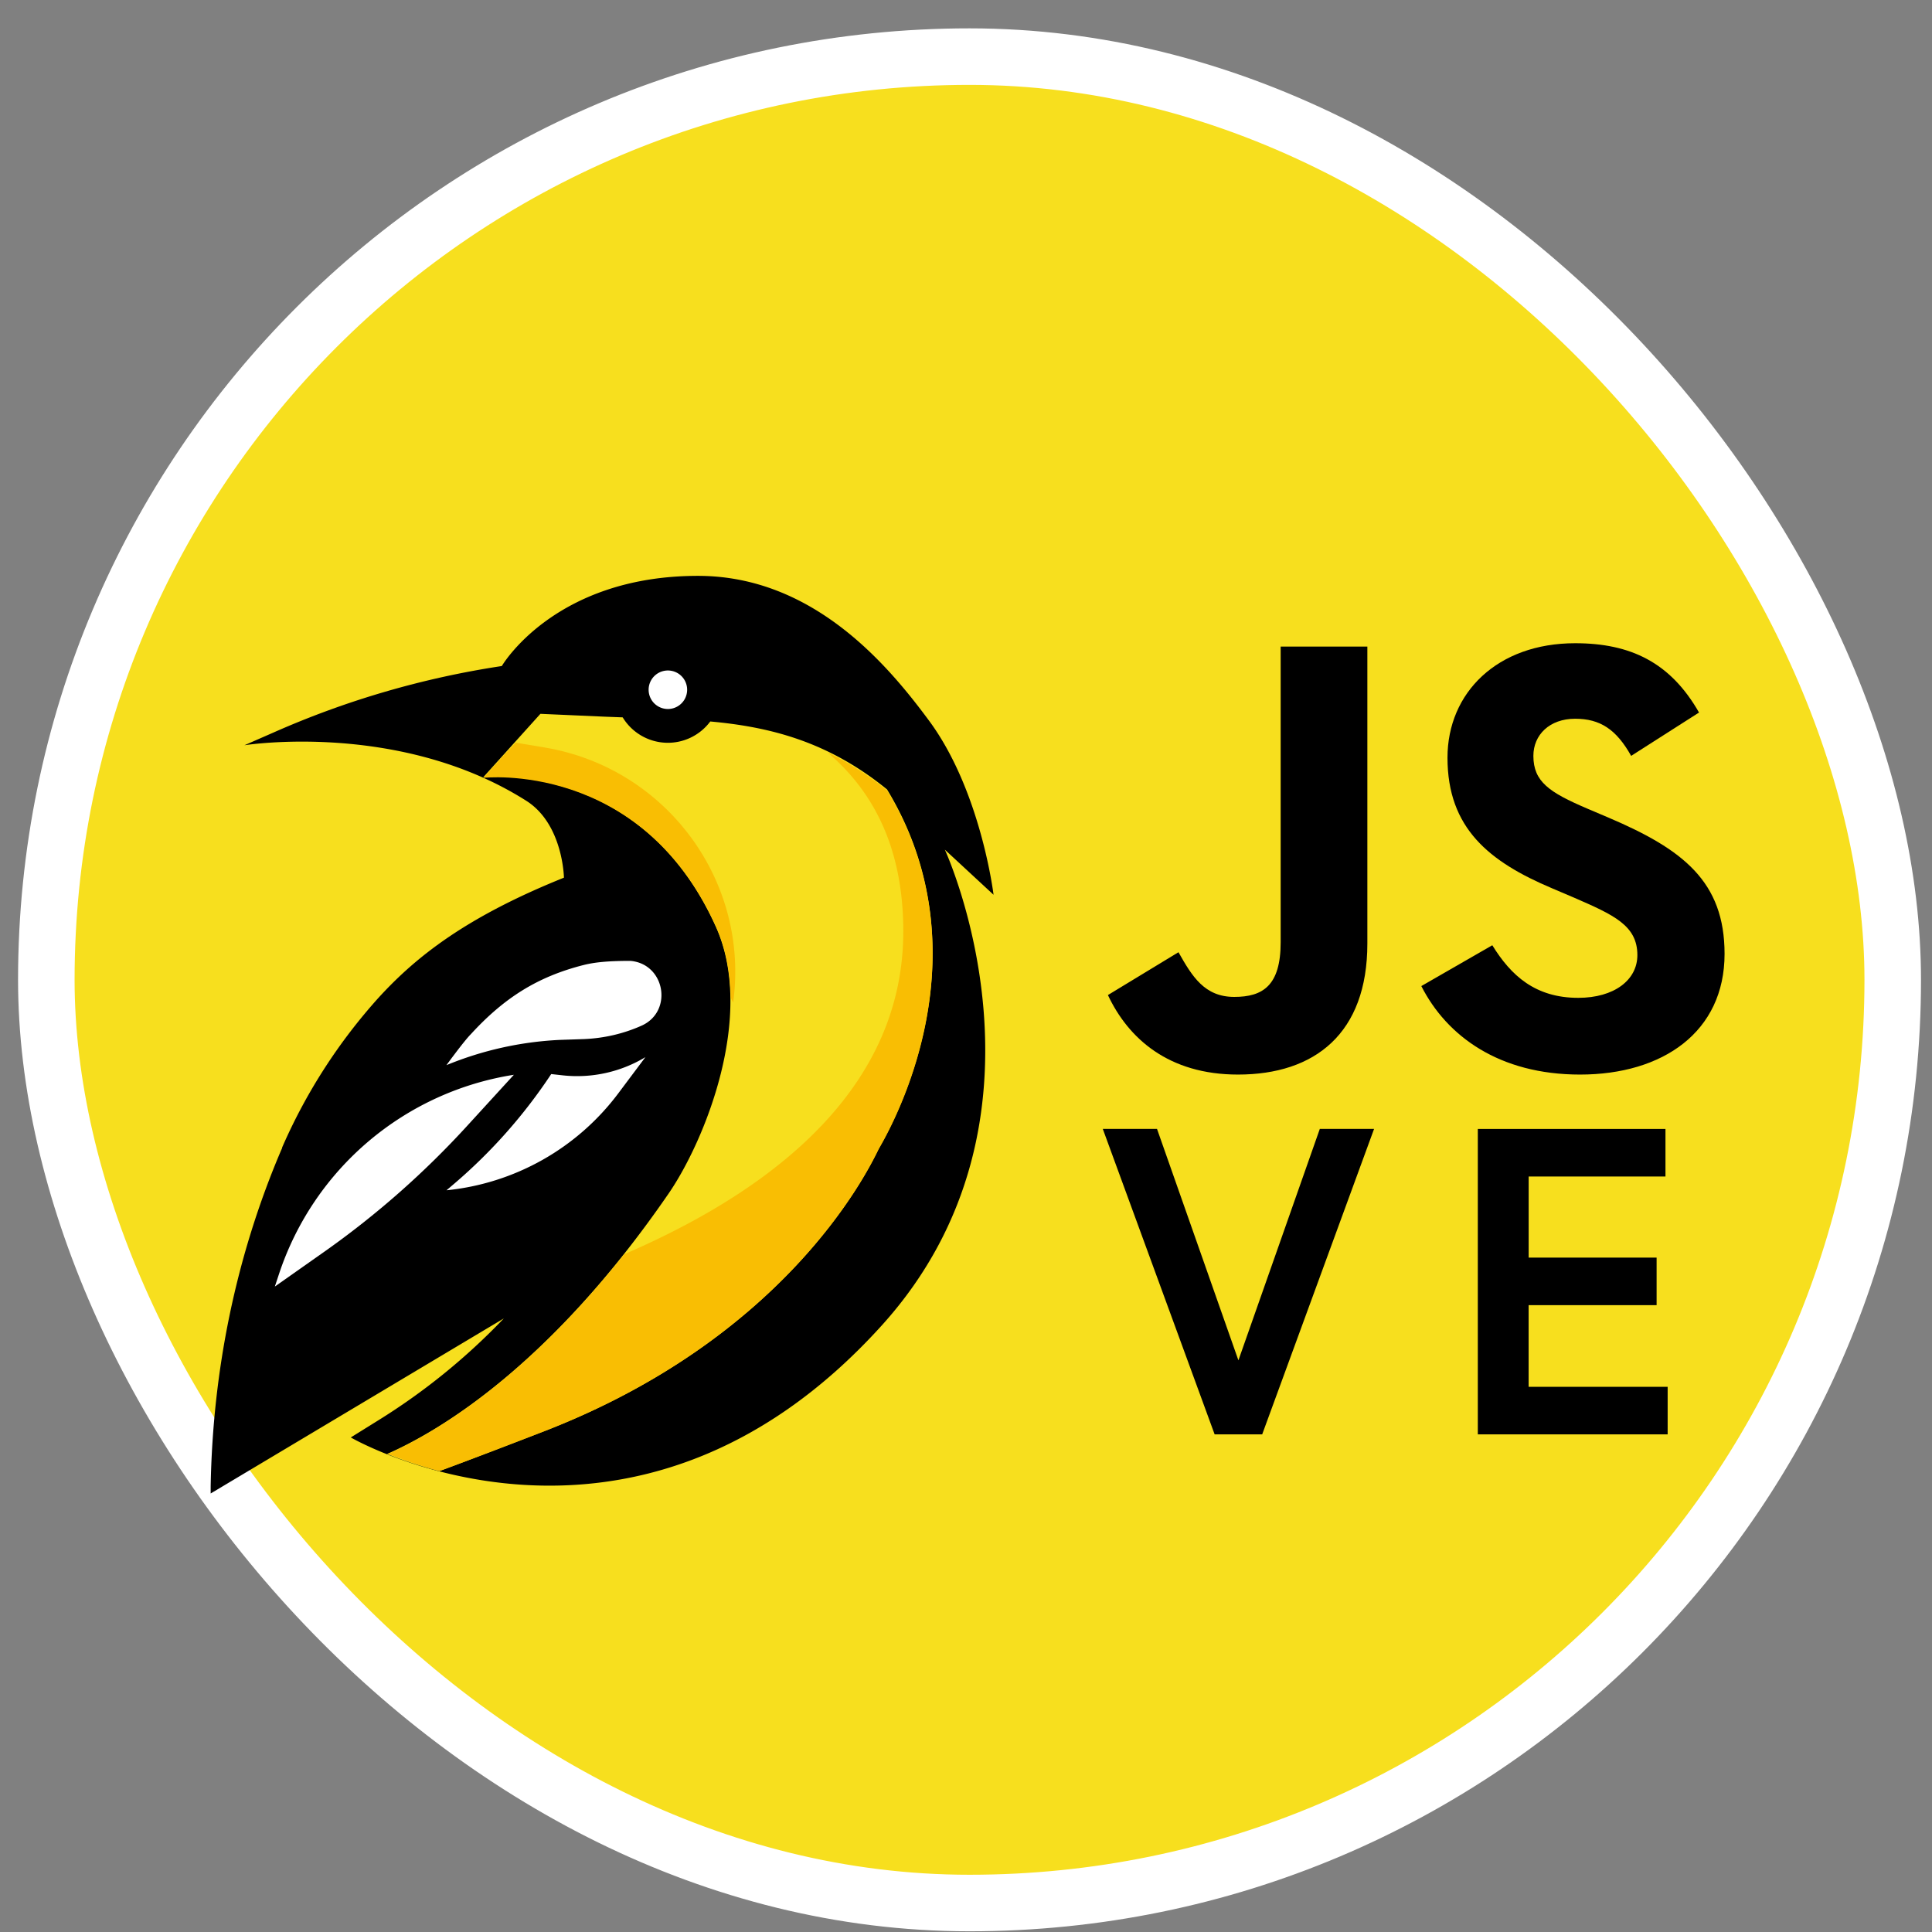 <svg xmlns="http://www.w3.org/2000/svg" width="46" height="46" fill="none"><rect width="100%" height="100%" fill="#808080" stroke="none"/><rect width="43.962" height="43.962" x="1.103" y="1.348" fill="#F7DF1E" rx="21.981"/><rect width="43.962" height="43.962" x="1.103" y="1.348" stroke="#fff" stroke-width="1.346" rx="21.981"/><path fill="#000" d="M37.621 25.585c-1.927 0-3.173-.914-3.78-2.107l1.69-.972c.444.721 1.023 1.252 2.046 1.252.86 0 1.408-.427 1.408-1.017 0-.707-.563-.957-1.512-1.37l-.519-.221c-1.498-.633-2.49-1.43-2.49-3.109 0-1.547 1.185-2.726 3.039-2.726 1.32 0 2.268.457 2.95 1.65l-1.616 1.032c-.356-.634-.741-.884-1.334-.884-.608 0-.994.383-.994.884 0 .619.386.87 1.275 1.252l.52.221c1.764.752 2.757 1.518 2.757 3.242 0 1.856-1.468 2.873-3.44 2.873m-8.146 0c-1.651 0-2.61-.858-3.096-1.893l1.68-1.02c.325.576.62 1.064 1.328 1.064.678 0 1.105-.266 1.105-1.301v-7.04h2.064v7.07c0 2.144-1.253 3.12-3.081 3.12"/><path fill="#000" fill-rule="evenodd" d="M39.654 26.88h-4.468v7.272h4.52V33.02h-3.31v-1.945h3.047v-1.132h-3.046v-1.931h3.257zm-.144 6.336H36.2zm-4.127.74v-6.88h4.074-4.074zm.817-3.817h3.046zm-3.765-3.063-2.52 6.88h-.857.857zm-2.949 5.313-1.938-5.51h-1.291l2.663 7.273h1.132l2.664-7.273h-1.292z" clip-rule="evenodd"/><path fill="#F7DF1E" d="M20.918 27.356c.068-.136 2.723-4.406.203-8.56-2.21-1.8-4.383-1.626-6.72-1.733l-1.534-.067-1.361 1.51s3.736-.426 5.531 3.544c.966 2.12-.26 5.122-1.12 6.37-2.818 4.097-5.464 5.655-6.7 6.198.329.135.754.28 1.246.406 0 0 .695-.251 2.471-.939 5.696-2.198 7.666-6.061 7.984-6.73"/><path fill="#000" fill-rule="evenodd" d="M11.948 15.858s1.247-2.147 4.67-2.147c2.746 0 4.524 2.128 5.491 3.433 1.247 1.674 1.547 4.16 1.547 4.16l-1.16-1.074s2.958 6.393-1.499 11.325c-5.936 6.567-12.645 2.67-12.645 2.67l.638-.397a15.2 15.2 0 0 0 3.006-2.437l-6.98 4.168v-.174c.049-2.756.6-5.474 1.682-8.008.01-.02.02-.039.02-.058l.033-.075a13.2 13.2 0 0 1 2.258-3.484c.909-.996 2.108-1.934 4.418-2.863 0 0-.019-1.286-.908-1.838-3.017-1.905-6.7-1.315-6.7-1.315l.686-.3a21.3 21.3 0 0 1 5.443-1.586m8.97 11.498.022-.04c.263-.46 2.593-4.543.18-8.52-1.4-1.141-2.787-1.489-4.209-1.618a1.258 1.258 0 0 1-2.085-.098l-.424-.016-1.535-.068-1.361 1.51s3.736-.426 5.531 3.544c.966 2.12-.26 5.122-1.12 6.371-2.818 4.096-5.464 5.655-6.7 6.197.329.135.754.28 1.246.407 0 0 .695-.252 2.471-.94 5.696-2.198 7.666-6.061 7.984-6.729" clip-rule="evenodd"/><path fill="#fff" d="M15.902 16.881a.458.458 0 1 0 0-.917.458.458 0 0 0 0 .917"/><path fill="#F9BE03" d="m12.977 17.799-.695-.116-.242.25-.53.587s3.735-.423 5.53 3.523c.242.529.348 1.116.358 1.712l.058.116c.396-2.887-1.583-5.582-4.48-6.072"/><path fill="#F9BE03" d="M9.247 34.619a.6.6 0 0 0 .135.048c.02.01.029.01.048.02.039.019.087.028.135.048.01.01.03.01.039.019.058.02.125.039.183.068h.01c.058.019.116.038.183.058.02.01.039.01.058.019.048.02.097.029.155.048.019.01.038.01.058.02.067.019.144.038.212.058 0 0 .695-.252 2.471-.938 5.696-2.204 7.666-6.062 7.984-6.72.068-.135 2.723-4.398.203-8.546a7.3 7.3 0 0 0-1.42-.908c1.14.966 1.806 2.34 1.806 4.263 0 3.548-2.79 6.023-6.642 7.686-2.413 3.036-4.556 4.283-5.647 4.766h.01c0-.02.009-.02.019-.01"/><path fill="#fff" d="M10.63 25.36s.416-.572.58-.736c.783-.854 1.575-1.368 2.696-1.65.232-.057.531-.096 1.101-.096.83.068 1.024 1.203.27 1.542-.434.194-.898.3-1.371.32l-.59.02a8.1 8.1 0 0 0-2.685.6m2.494.213.27.03a3.15 3.15 0 0 0 1.972-.433l-.648.865a5.84 5.84 0 0 1-4.088 2.305l.203-.173a12.5 12.5 0 0 0 2.29-2.594m-.889.017-1.09 1.192a21 21 0 0 1-3.443 3.035l-1.158.815.106-.32a7.04 7.04 0 0 1 5.585-4.722"/></svg>